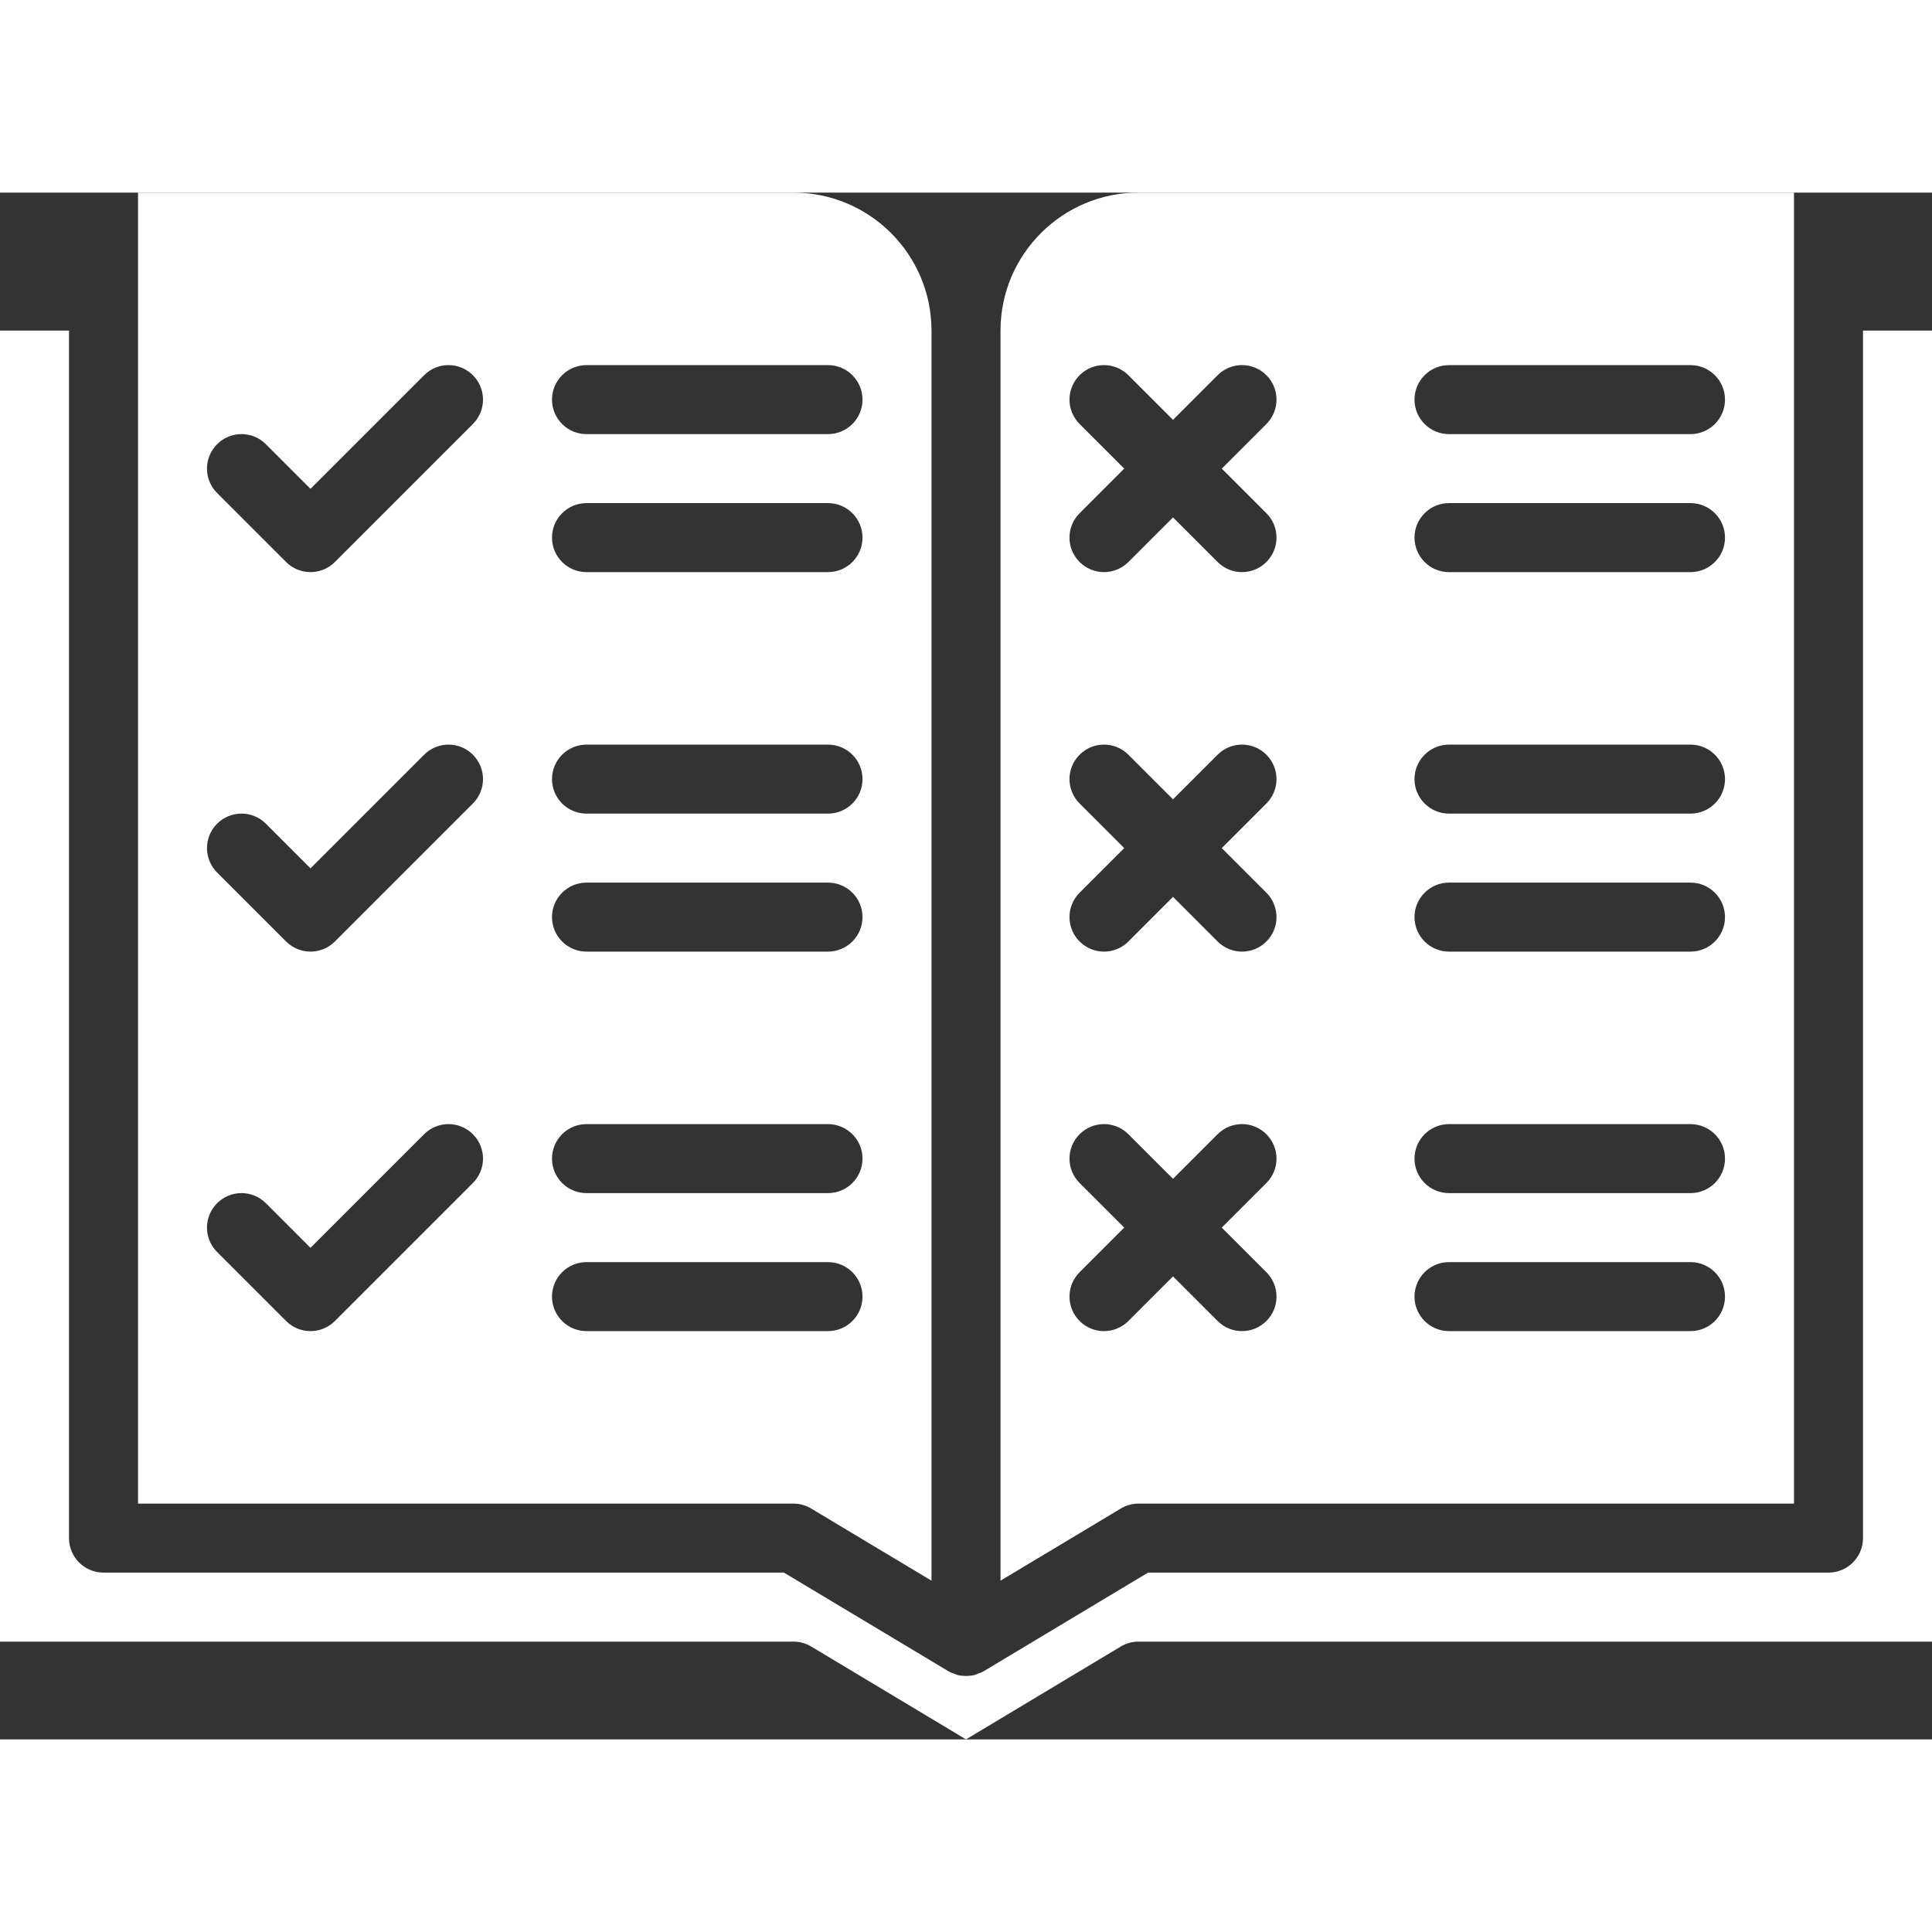 <svg height='100px' width='100px'  fill="#ffffff" xmlns="http://www.w3.org/2000/svg" xmlns:xlink="http://www.w3.org/1999/xlink" version="1.1" x="0px" y="0px" viewBox="0 0 56 44.834" style="enable-background:new 0 0 56 44.834;" xml:space="preserve"><rect x="0" y="0" width="56" height="44.834" fill="#333333" stroke="none"/><g><g><path d="M23,0H4v3v35h19c0.181,0,0.359,0.049,0.514,0.143L27,40.234V4C27,1.794,25.206,0,23,0z M13.707,28.707l-4,4    C9.512,32.902,9.256,33,9,33s-0.512-0.098-0.707-0.293l-2-2c-0.391-0.391-0.391-1.023,0-1.414c0.39-0.391,1.024-0.391,1.414,0    L9,30.586l3.293-3.293c0.39-0.391,1.024-0.391,1.414,0C14.098,27.684,14.098,28.316,13.707,28.707z M13.707,17.707l-4,4    C9.512,21.902,9.256,22,9,22s-0.512-0.098-0.707-0.293l-2-2c-0.391-0.391-0.391-1.023,0-1.414c0.39-0.391,1.024-0.391,1.414,0    L9,19.586l3.293-3.293c0.39-0.391,1.024-0.391,1.414,0C14.098,16.684,14.098,17.316,13.707,17.707z M13.707,6.707l-4,4    C9.512,10.902,9.256,11,9,11s-0.512-0.098-0.707-0.293l-2-2c-0.391-0.391-0.391-1.023,0-1.414c0.39-0.391,1.024-0.391,1.414,0    L9,8.586l3.293-3.293c0.39-0.391,1.024-0.391,1.414,0C14.098,5.684,14.098,6.316,13.707,6.707z M24,33h-7c-0.552,0-1-0.448-1-1    s0.448-1,1-1h7c0.552,0,1,0.448,1,1S24.552,33,24,33z M24,29h-7c-0.552,0-1-0.448-1-1s0.448-1,1-1h7c0.552,0,1,0.448,1,1    S24.552,29,24,29z M24,22h-7c-0.552,0-1-0.448-1-1s0.448-1,1-1h7c0.552,0,1,0.448,1,1S24.552,22,24,22z M24,18h-7    c-0.552,0-1-0.448-1-1s0.448-1,1-1h7c0.552,0,1,0.448,1,1S24.552,18,24,18z M24,11h-7c-0.552,0-1-0.448-1-1s0.448-1,1-1h7    c0.552,0,1,0.448,1,1S24.552,11,24,11z M24,7h-7c-0.552,0-1-0.448-1-1s0.448-1,1-1h7c0.552,0,1,0.448,1,1S24.552,7,24,7z"></path><path d="M54,39c0,0.552-0.448,1-1,1H33.277l-4.763,2.857c-0.004,0.002-0.008,0.003-0.011,0.005    c-0.004,0.002-0.006,0.006-0.01,0.008c-0.048,0.027-0.1,0.043-0.151,0.061c-0.028,0.01-0.055,0.026-0.083,0.034    c-0.073,0.02-0.148,0.027-0.223,0.03c-0.024,0.001-0.047,0.001-0.07,0c-0.075-0.003-0.15-0.011-0.223-0.03    c-0.029-0.008-0.055-0.024-0.083-0.034c-0.051-0.019-0.103-0.034-0.151-0.061c-0.004-0.002-0.007-0.006-0.01-0.008    c-0.004-0.002-0.008-0.003-0.011-0.005L22.723,40H3c-0.552,0-1-0.448-1-1V4H0v38h23c0.181,0,0.359,0.049,0.514,0.143L28,44.834    l4.486-2.691C32.641,42.049,32.819,42,33,42h23V4h-2V39z"></path><path d="M29,40.234l3.486-2.091C32.641,38.049,32.819,38,33,38h19V3V0H33c-2.206,0-4,1.794-4,4V40.234z M42,5h7    c0.552,0,1,0.448,1,1s-0.448,1-1,1h-7c-0.552,0-1-0.448-1-1S41.448,5,42,5z M42,9h7c0.552,0,1,0.448,1,1s-0.448,1-1,1h-7    c-0.552,0-1-0.448-1-1S41.448,9,42,9z M42,16h7c0.552,0,1,0.448,1,1s-0.448,1-1,1h-7c-0.552,0-1-0.448-1-1S41.448,16,42,16z     M42,20h7c0.552,0,1,0.448,1,1s-0.448,1-1,1h-7c-0.552,0-1-0.448-1-1S41.448,20,42,20z M42,27h7c0.552,0,1,0.448,1,1s-0.448,1-1,1    h-7c-0.552,0-1-0.448-1-1S41.448,27,42,27z M42,31h7c0.552,0,1,0.448,1,1s-0.448,1-1,1h-7c-0.552,0-1-0.448-1-1S41.448,31,42,31z     M31.293,6.707c-0.391-0.391-0.391-1.023,0-1.414c0.39-0.391,1.024-0.391,1.414,0L34,6.586l1.293-1.293    c0.39-0.391,1.024-0.391,1.414,0c0.391,0.391,0.391,1.023,0,1.414L35.414,8l1.293,1.293c0.391,0.391,0.391,1.023,0,1.414    C36.512,10.902,36.256,11,36,11s-0.512-0.098-0.707-0.293L34,9.414l-1.293,1.293C32.512,10.902,32.256,11,32,11    s-0.512-0.098-0.707-0.293c-0.391-0.391-0.391-1.023,0-1.414L32.586,8L31.293,6.707z M31.293,17.707    c-0.391-0.391-0.391-1.023,0-1.414c0.39-0.391,1.024-0.391,1.414,0L34,17.586l1.293-1.293c0.39-0.391,1.024-0.391,1.414,0    c0.391,0.391,0.391,1.023,0,1.414L35.414,19l1.293,1.293c0.391,0.391,0.391,1.023,0,1.414C36.512,21.902,36.256,22,36,22    s-0.512-0.098-0.707-0.293L34,20.414l-1.293,1.293C32.512,21.902,32.256,22,32,22s-0.512-0.098-0.707-0.293    c-0.391-0.391-0.391-1.023,0-1.414L32.586,19L31.293,17.707z M31.293,28.707c-0.391-0.391-0.391-1.023,0-1.414    c0.39-0.391,1.024-0.391,1.414,0L34,28.586l1.293-1.293c0.39-0.391,1.024-0.391,1.414,0c0.391,0.391,0.391,1.023,0,1.414    L35.414,30l1.293,1.293c0.391,0.391,0.391,1.023,0,1.414C36.512,32.902,36.256,33,36,33s-0.512-0.098-0.707-0.293L34,31.414    l-1.293,1.293C32.512,32.902,32.256,33,32,33s-0.512-0.098-0.707-0.293c-0.391-0.391-0.391-1.023,0-1.414L32.586,30L31.293,28.707    z"></path></g></g></svg>